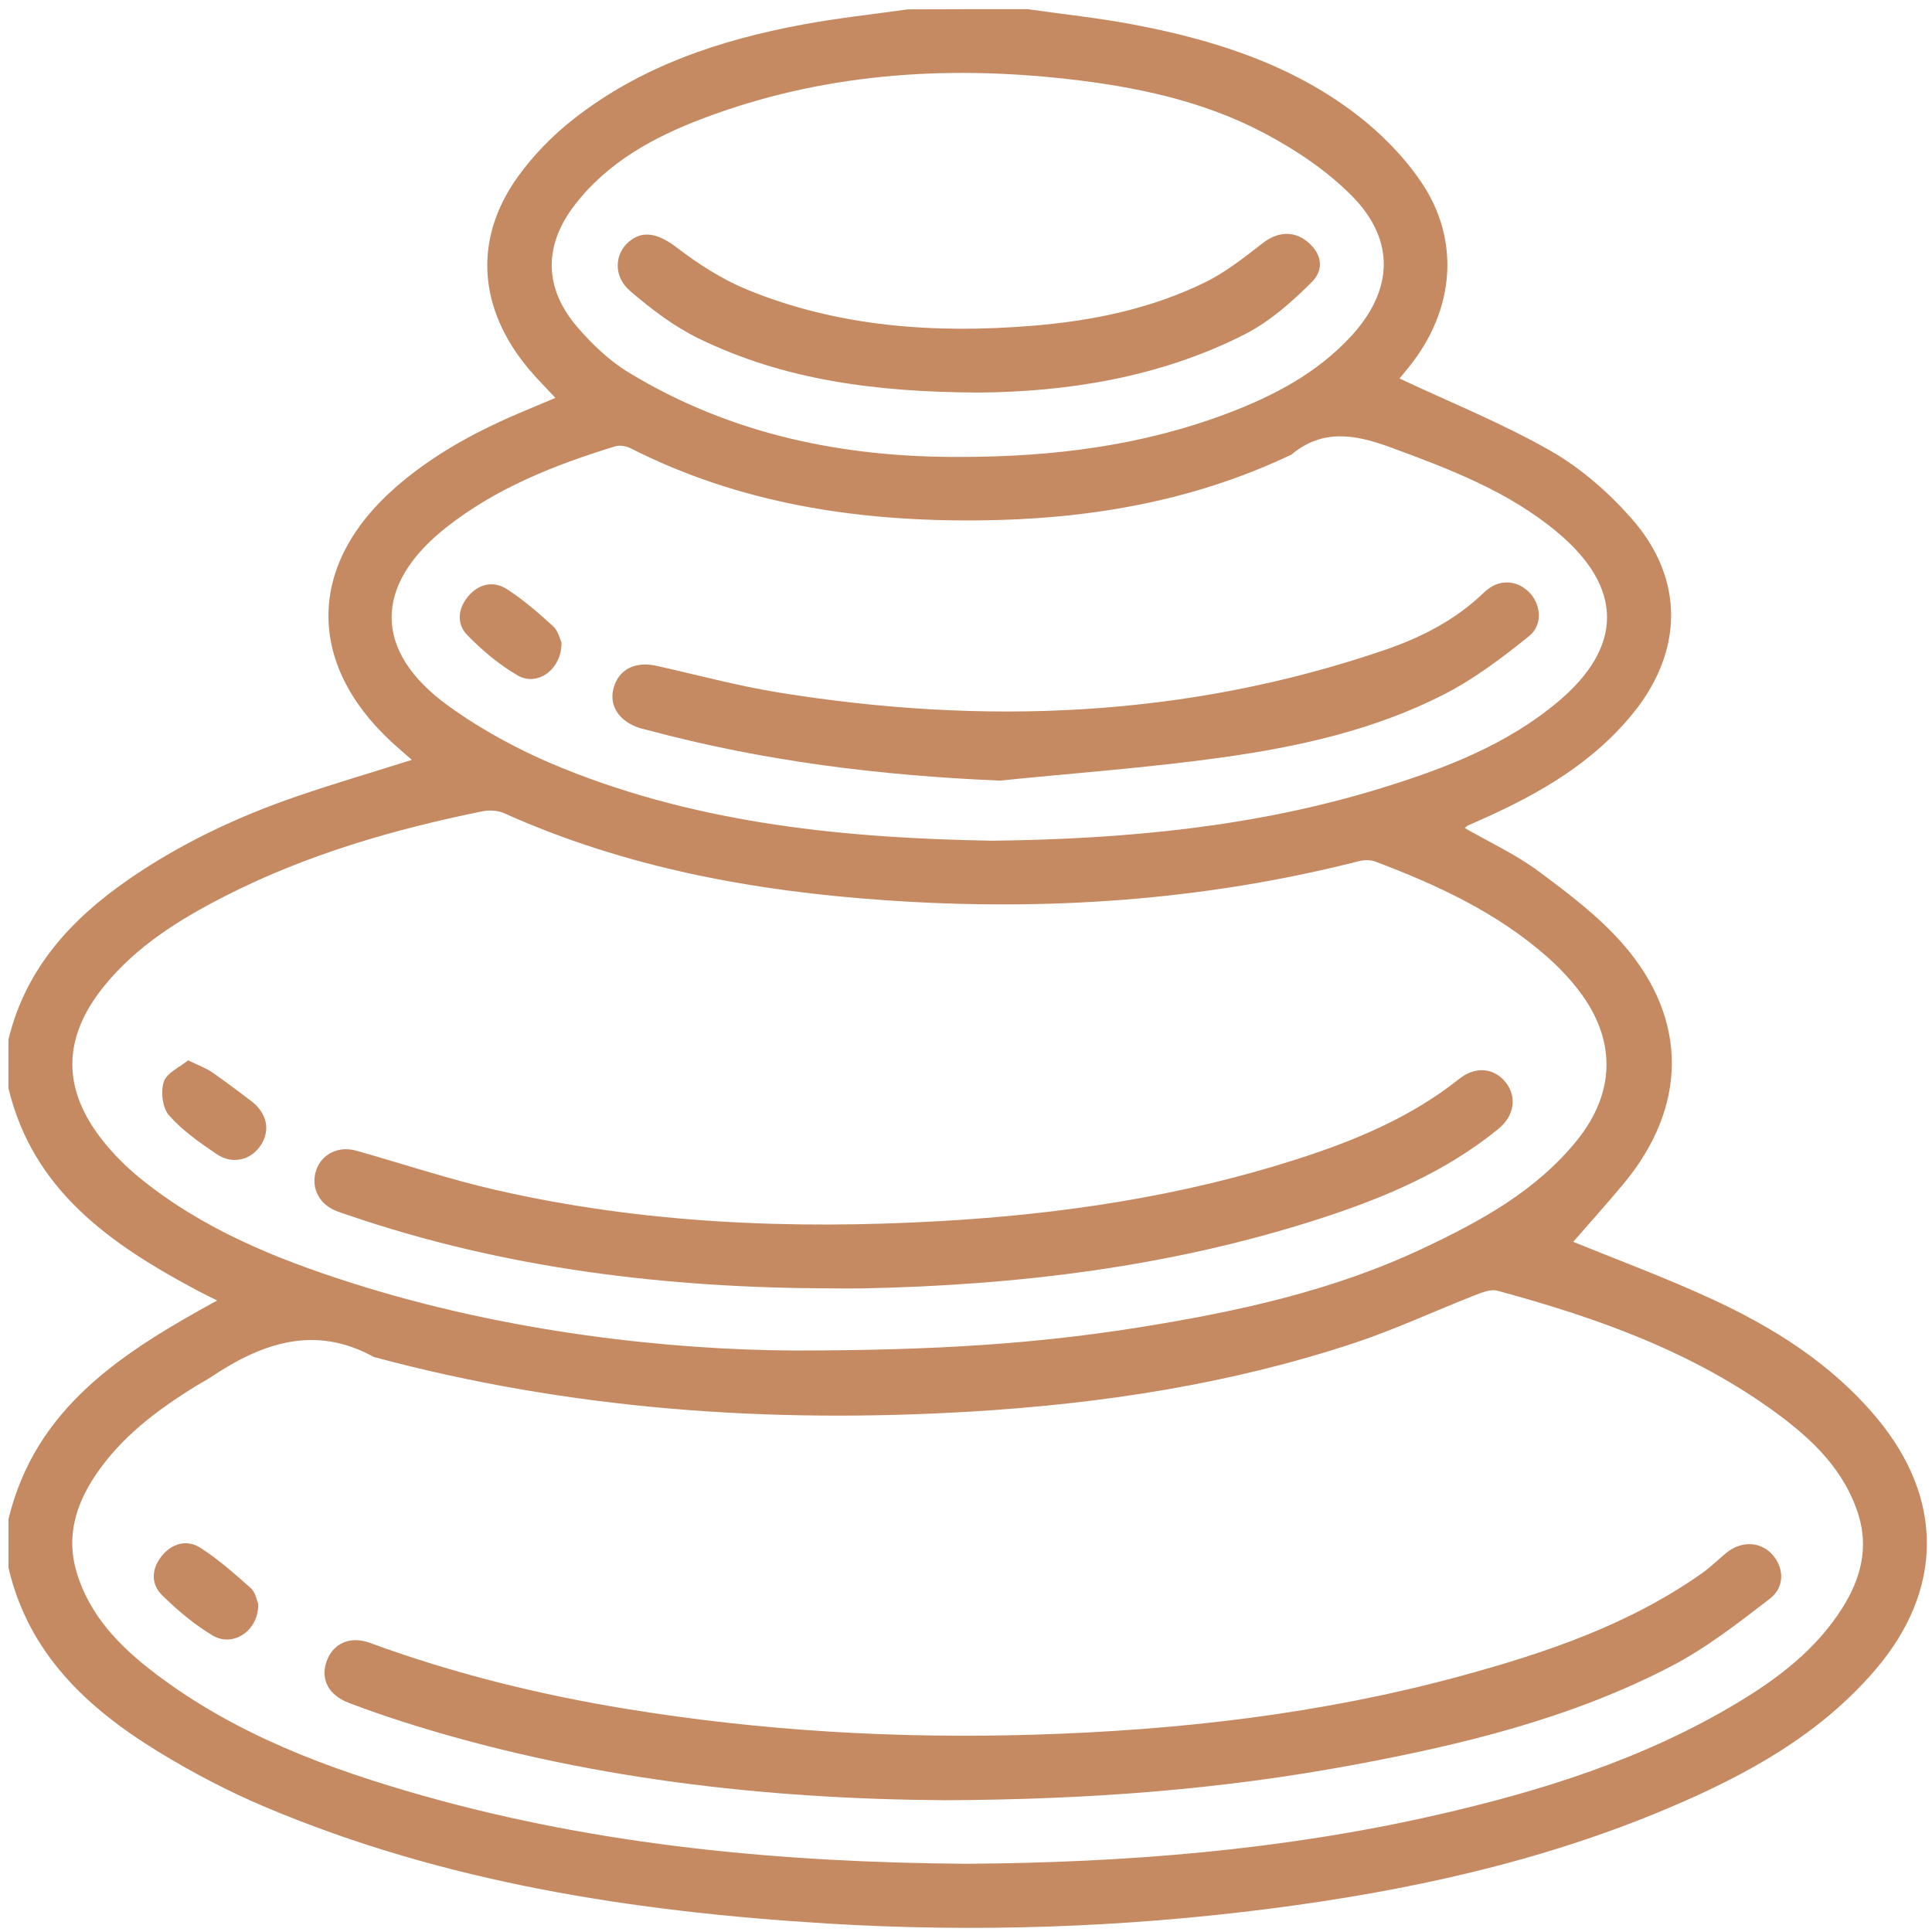 <?xml version="1.0" encoding="UTF-8"?> <svg xmlns="http://www.w3.org/2000/svg" xmlns:xlink="http://www.w3.org/1999/xlink" version="1.1" id="Слой_1" x="0px" y="0px" viewBox="0 0 386 386" style="enable-background:new 0 0 386 386;" xml:space="preserve"> <style type="text/css"> .st0{display:none;} .st1{display:inline;fill:#C58A62;} .st2{fill:#C58A62;} </style> <g class="st0"> <path class="st1" d="M384.95,148.58c-0.99,8.02-1.7,16.09-3.01,24.06c-5.22,31.74-15.93,61.18-36.86,86.22 c-3.1,3.71-6.55,7.14-9.82,10.69c3.53,5.96,7.32,11.69,10.42,17.77c3.96,7.75,7.58,15.7,10.92,23.74 c2.68,6.43,0.08,13.3-6.08,16.19c-25.32,11.89-51.75,19.55-79.96,19.46c-28.59-0.09-54.15-8.73-75.72-28 c-0.45-0.41-0.97-0.75-1.63-1.25c-3.13,2.53-6.13,5.11-9.3,7.47c-21.81,16.26-46.61,22.6-73.45,21.68 c-25.93-0.88-50.31-8.08-73.7-18.93c-7.04-3.27-9.6-9.8-6.84-17.09c5.01-13.22,11.47-25.69,19.2-37.52 c0.74-1.13,1.47-2.25,2.29-3.5c-13.15-12.56-23.1-27.09-30.64-43.28C9.91,202.96,4.2,178.33,2.39,152.74 c-0.37-5.22-0.6-10.46-0.66-15.69c-0.1-8.62,5.38-14.01,14.08-13.82c16.49,0.37,32.83,2.15,48.99,5.5c0.48,0.1,0.97,0.12,1.24,0.15 c2.24-9.42,4.22-18.78,6.73-28c1.67-6.11,3.92-12.08,6.23-17.99c3.01-7.7,9.95-10.58,17.68-7.55 c16.54,6.48,32.12,14.78,47.05,25.09c0.76-1.26,1.49-2.36,2.12-3.51c10.16-18.88,22.6-36.11,37.25-51.77 c6.12-6.54,14.04-6.53,20.19,0.09c14.33,15.42,26.59,32.33,36.6,50.87c0.76,1.41,1.57,2.79,2.22,3.94 c9.45-5.45,18.6-11.01,28.03-16.05c6.36-3.39,13.04-6.22,19.71-8.97c7.5-3.09,14.24-0.11,17.37,7.41 c5.76,13.87,9.78,28.22,11.95,43.09c0.12,0.85,0.37,1.69,0.66,2.98c5.78-0.91,11.48-2.11,17.24-2.65 c11.53-1.09,23.09-1.99,34.66-2.62c6.75-0.37,10.65,3.88,13.24,9.6C384.95,138.1,384.95,143.34,384.95,148.58z M14.62,135.68 c0,3.44-0.12,6.05,0.02,8.65c0.97,17.86,3.74,35.41,8.83,52.59c12.51,42.27,37.62,73.34,79.4,89.76 c20.7,8.13,42.2,12.59,64.27,14.52c6.42,0.56,12.87,0.7,19.5,1.04c0.09-1.51,0.21-2.47,0.2-3.43 c-0.41-22.08-3.92-43.65-10.87-64.62c-11.82-35.65-33.61-62.69-68.13-78.75c-21.82-10.15-44.86-15.61-68.68-18.03 C31.13,136.58,23.05,136.25,14.62,135.68z M372.2,136.5c-0.67-0.28-0.89-0.44-1.11-0.46c-0.62-0.05-1.24-0.07-1.87-0.05 c-26.46,0.75-52.32,4.81-77.21,14.09c-31.7,11.82-56.52,31.61-72.05,62.21c-11.03,21.75-16.75,44.95-19.13,69.07 c-0.67,6.76-0.85,13.56-1.27,20.67c1.8,0,2.9,0.02,3.99,0c24.32-0.58,48.14-4.21,71.21-12.06c23.02-7.83,43.62-19.62,59.82-38.13 c15.78-18.03,25.06-39.38,30.87-62.37C369.84,172.12,372,154.47,372.2,136.5z M193.32,247.42 c14.72-61.69,52.62-100.07,113.87-115.31c-1.98-15.83-5.79-30.66-11.76-44.94c-0.68,0.06-1.08,0.01-1.4,0.14 c-23.97,9.82-46.17,22.47-64.47,41.14c-4.18,4.26-7.8,9.06-11.66,13.63c-2.53,3-6.07,3.69-8.95,1.67c-3.04-2.12-3.63-5.8-1.31-9.22 c1.4-2.06,2.88-4.1,4.57-5.91c6.46-6.89,13.03-13.69,19.76-20.74c-10.01-19.81-22.84-38.19-38.46-54.63 c-11.31,9.96-34.59,43.69-38.57,55.83c1.05,0.9,2.18,1.85,3.3,2.83c15.31,13.45,27.64,29.05,34.76,48.38 c3.82,10.37,5.94,21.08,6.57,32.1c0.19,3.37-0.96,5.96-4.26,7.04c-3.06,0.99-5.82,0.15-7.38-2.76c-0.79-1.47-1.07-3.32-1.18-5.02 c-1.49-22.93-10.26-42.71-25.79-59.51c-19.26-20.84-43.05-34.88-69.09-45.46c-0.18-0.07-0.46,0.11-0.89,0.23 c-5.79,14.36-9.79,29.26-11.48,45.03C140.8,147.49,178.55,185.91,193.32,247.42z M40.92,315.03c1.62,0.85,2.14,1.15,2.69,1.4 c19.43,8.8,39.67,14.77,60.94,16.81c24.45,2.35,47.4-2.06,68.07-15.98c0.98-0.66,1.9-1.4,3.57-2.63 c-21.1-1.23-41.01-4.26-60.42-10.07c-19.58-5.87-37.97-14.21-55.19-27.22C53.95,290.05,47.53,302.36,40.92,315.03z M210.35,314.98 c19.59,13.54,40.37,19.67,63.14,18.88c23.22-0.8,45.23-6.75,66.43-15.99c1.66-0.72,3.28-1.55,5.81-2.75 c-6.76-12.65-13.28-24.87-19.98-37.4C291.03,303.03,252.16,312.07,210.35,314.98z"></path> <path class="st1" d="M352.85,187.63c-1.56,4.84-3.31,10.94-5.47,16.89c-11.97,32.96-34,56.36-66.57,69.68 c-2.68,1.1-5.26,1.66-7.78-0.22c-4.12-3.08-3.14-8.61,1.86-11.11c6.45-3.23,13.07-6.2,19.22-9.93 c20.97-12.72,34.08-31.67,42.06-54.48c1.6-4.58,2.8-9.29,4.3-13.91c1.11-3.42,3.85-5.08,7.18-4.56 C350.74,180.47,352.88,183.07,352.85,187.63z"></path> <path class="st1" d="M358.13,157.45c-0.2,1.4-0.37,3.52-0.82,5.57c-0.68,3.14-3.47,5.17-6.51,4.94c-3.23-0.24-5.84-2.82-5.85-6.13 c-0.01-2.22,0.26-4.47,0.7-6.65c0.74-3.63,3.5-5.56,7.01-5.19C356.08,150.35,358.21,152.98,358.13,157.45z"></path> </g> <g> <path class="st2" d="M205.3,1.83c7.01,1,14.07,1.74,21.01,3.05c16.05,3.03,31.51,7.89,44.66,17.96c4.87,3.73,9.41,8.32,12.86,13.36 c8.04,11.72,6.81,25.77-2.33,37.12c-0.77,0.95-1.55,1.89-1.89,2.3c10.14,4.77,20.55,8.95,30.21,14.47 c6.04,3.45,11.6,8.32,16.22,13.58c10.52,11.99,10.3,26.41,0.24,38.83c-7.99,9.86-18.62,16.02-29.99,21.09 c-1.02,0.46-2.05,0.91-3.06,1.38c-0.21,0.1-0.37,0.29-0.58,0.47c4.97,2.86,10.23,5.28,14.79,8.67c5.97,4.43,12.05,9.03,16.89,14.6 c13.06,15.01,12.78,32.55-0.01,47.87c-3.43,4.11-7.01,8.09-10,11.53c8.16,3.33,17.83,6.92,27.19,11.2 c12.67,5.79,24.39,13.12,33.46,23.99c13.42,16.09,13.35,34.34-0.25,50.27c-11.15,13.05-25.77,21.05-41.26,27.62 c-25.55,10.84-52.41,16.64-79.81,20.16c-29.4,3.77-58.91,4.76-88.49,2.95c-38.49-2.36-76.33-8.14-112.16-23.27 c-7.43-3.13-14.65-6.94-21.53-11.15C17.33,341.2,5.66,330.29,1.7,313.23c0-3.24,0-6.49,0-9.73c5.4-22.41,22.96-33.41,41.69-43.67 c-1.71-0.86-2.95-1.45-4.15-2.09c-17.11-9.16-32.61-19.82-37.55-40.31c0-3.24,0-6.49,0-9.73c3.4-14.15,12.48-24.04,24.05-32.03 c10.42-7.19,21.78-12.53,33.72-16.62c7.45-2.55,15.01-4.77,22.82-7.23c-1.49-1.32-2.81-2.43-4.08-3.6 c-17.01-15.75-16.75-35.4,0.67-50.71c7.28-6.41,15.65-11.02,24.51-14.82c2.46-1.05,4.93-2.09,7.58-3.2 c-1.94-2.09-3.71-3.84-5.3-5.74c-10.15-12.1-11.13-26-2.2-38.43c3.08-4.29,6.93-8.24,11.09-11.5 c13.43-10.56,29.22-15.83,45.79-18.91c6.95-1.3,14-2.04,21.01-3.04C189.33,1.83,197.32,1.83,205.3,1.83z M193.09,372.37 c31.61-0.21,62.99-2.69,93.89-9.74c20.84-4.76,41.12-11.1,59.63-22.12c8.41-5.01,16.18-10.83,21.51-19.3 c3.6-5.72,5.26-11.87,3.19-18.54c-2.72-8.76-8.97-14.86-16.07-20.11c-16.82-12.43-36.14-19.29-56.07-24.68 c-1.34-0.36-3.1,0.35-4.53,0.91c-7.99,3.13-15.8,6.78-23.93,9.49c-24.87,8.26-50.57,12.17-76.66,13.74 c-40.33,2.42-80.2-0.37-119.35-10.9c-11.82-6.52-22.37-2.79-32.55,4.01c-0.93,0.62-1.94,1.13-2.89,1.72 c-7.8,4.81-15.08,10.24-20.25,17.99c-3.89,5.83-5.79,12.19-3.74,19.16c2.59,8.79,8.69,14.99,15.74,20.35 c16.06,12.2,34.59,19.08,53.73,24.48C120.16,368.81,156.44,372.1,193.09,372.37z M158.4,269.82c29.18,0.02,49.31-1.45,69.29-4.64 c19.35-3.09,38.48-7.25,56.34-15.64c11.52-5.42,22.77-11.48,31-21.66c7.82-9.67,7.91-20.29,0.29-30.13 c-1.82-2.35-3.91-4.55-6.14-6.52c-10.06-8.9-22.04-14.42-34.44-19.11c-0.96-0.36-2.23-0.33-3.26-0.06 c-31.11,7.92-62.72,10.02-94.64,7.8c-26.25-1.82-51.89-6.51-76.11-17.38c-1.25-0.56-2.93-0.67-4.28-0.4 c-17.88,3.63-35.31,8.68-51.63,17.03c-9.04,4.62-17.6,9.95-24.09,17.99c-8.32,10.32-8.39,20.57-0.07,30.95 c2.09,2.61,4.51,5.03,7.09,7.15c12.56,10.3,27.32,16.29,42.58,21.15C101.88,266.38,134.39,269.69,158.4,269.82z M198.36,167.97 c26.35-0.33,52.34-2.71,77.58-10.5c12.66-3.91,25.03-8.61,35.34-17.27c13.12-11.01,13.02-22.84-0.08-33.81 c-9.83-8.23-21.57-12.67-33.43-17.03c-7.01-2.57-13.54-3.75-19.78,1.49c-0.09,0.08-0.23,0.09-0.34,0.15 c-19.65,9.28-40.56,12.77-62.05,12.97c-24.18,0.23-47.68-3.29-69.57-14.39c-0.89-0.45-2.19-0.69-3.11-0.41 c-12.08,3.71-23.77,8.31-33.81,16.24c-14.5,11.46-14.61,24.71,0.4,35.57c7.08,5.12,15.06,9.36,23.18,12.62 C140.16,164.66,169.13,167.48,198.36,167.97z M192.09,91.29c18.22-0.01,36.07-2.23,53.19-8.72c9.16-3.47,17.74-7.96,24.53-15.26 c8.56-9.2,9.09-19.28,0.26-28.2c-4.98-5.03-11.18-9.17-17.47-12.5c-12.24-6.48-25.68-9.29-39.39-10.83 c-24.88-2.78-49.29-1.03-72.86,7.92c-9.75,3.7-18.84,8.65-25.42,17.11c-6.34,8.16-6.33,16.68,0.41,24.53 c2.97,3.45,6.43,6.76,10.3,9.1C146.03,86.82,168.49,91.43,192.09,91.29z"></path> <path class="st2" d="M188.69,359.67c-35.18-0.23-72.33-4.19-108.41-15.74c-3.55-1.14-7.08-2.37-10.57-3.7 c-4.03-1.53-5.67-4.62-4.51-8.15c1.21-3.67,4.64-5.34,8.75-3.83c16.66,6.11,33.8,10.34,51.28,13.19 c26.9,4.39,53.99,5.96,81.23,5.14c28.86-0.87,57.41-4.11,85.33-11.71c16.99-4.62,33.61-10.24,48.2-20.51 c1.72-1.21,3.24-2.72,4.87-4.07c2.91-2.42,6.72-2.36,9.09,0.14c2.48,2.6,2.76,6.59-0.32,8.96c-6.28,4.83-12.64,9.81-19.62,13.45 c-20.06,10.47-41.88,15.75-63.97,19.84C244,357.51,217.68,359.56,188.69,359.67z"></path> <path class="st2" d="M51.59,320.4c0.16,5.36-4.99,8.82-9.12,6.35c-3.68-2.2-7.06-5.05-10.12-8.08c-2.26-2.23-2.08-5.27-0.02-7.81 c2.06-2.54,5.03-3.32,7.67-1.64c3.63,2.31,6.9,5.23,10.13,8.1C51.05,318.15,51.29,319.72,51.59,320.4z"></path> <path class="st2" d="M166.29,257.41c-32.97-0.06-65.38-3.9-96.74-14.64c-0.94-0.32-1.9-0.61-2.81-1.02 c-3.26-1.51-4.68-4.83-3.52-8.09c1.12-3.12,4.44-4.75,7.92-3.77c9.34,2.63,18.57,5.72,28.02,7.88c29.27,6.68,59,7.9,88.86,6.19 c24.08-1.38,47.83-4.91,70.88-12.29c11.68-3.74,22.92-8.38,32.64-16.12c3.28-2.61,6.99-2.19,9.29,0.7 c2.25,2.83,1.77,6.64-1.41,9.25c-10.6,8.67-22.99,13.87-35.85,18.02c-29.67,9.58-60.26,13.28-91.31,13.89 C170.28,257.45,168.28,257.41,166.29,257.41z"></path> <path class="st2" d="M37.59,211.85c2.11,1.03,3.53,1.52,4.72,2.34c2.67,1.83,5.24,3.8,7.83,5.75c3.18,2.39,3.94,5.83,1.98,8.84 c-1.94,3-5.67,3.96-8.84,1.8c-3.39-2.3-6.85-4.71-9.52-7.75c-1.31-1.49-1.69-4.76-1.02-6.73 C33.34,214.32,35.93,213.21,37.59,211.85z"></path> <path class="st2" d="M199.77,155.96c-23.87-1-47.31-3.89-70.3-10.08c-0.6-0.16-1.22-0.27-1.81-0.47c-4.01-1.34-6.01-4.47-5.08-7.91 c1-3.73,4.28-5.43,8.55-4.48c8.14,1.81,16.22,4.01,24.44,5.34c40.99,6.62,81.47,5.05,121.05-8.49c7.32-2.5,14.21-6.01,19.9-11.52 c2.71-2.62,6.21-2.58,8.76-0.25c2.56,2.33,3.12,6.65,0.23,8.98c-5.29,4.26-10.81,8.46-16.81,11.55 c-13.99,7.21-29.28,10.58-44.72,12.73C229.32,153.4,214.51,154.46,199.77,155.96z"></path> <path class="st2" d="M112.18,128.35c0.11,5.35-4.79,8.9-8.75,6.6c-3.69-2.14-7.08-5-10.07-8.06c-2.19-2.24-1.89-5.34,0.22-7.8 c2.12-2.48,5.05-3.09,7.7-1.38c3.31,2.13,6.32,4.76,9.24,7.42C111.52,126.04,111.85,127.68,112.18,128.35z"></path> <path class="st2" d="M195.53,78.43c-20.82-0.09-39.02-2.56-55.93-10.8c-4.95-2.41-9.5-5.88-13.7-9.49 c-3.41-2.92-3.13-7.38-0.26-9.84c2.86-2.47,6.04-1.54,9.6,1.18c4.29,3.27,8.99,6.31,13.96,8.36c18.38,7.54,37.69,8.84,57.26,7.23 c11.85-0.98,23.45-3.37,34.2-8.61c4.17-2.03,7.92-5.01,11.62-7.88c2.83-2.2,6.03-2.59,8.84-0.36c2.78,2.21,3.67,5.43,0.96,8.14 c-3.98,3.98-8.41,7.89-13.36,10.42C231.37,75.61,212.58,78.3,195.53,78.43z"></path> </g> <g class="st0"> <path class="st1" d="M385.01,133.68c0,3.49,0,6.99,0,10.48c-0.23,0.83-0.54,1.64-0.68,2.49c-3.41,20.43-18.18,35.92-38.61,39.54 c-6.68,1.18-13.66,0.64-20.49,1.04c-1.15,0.07-2.9,0.64-3.28,1.48c-1.6,3.46-2.78,7.11-4.34,11.29c6.83,0,13.14-0.02,19.45,0.01 c5.8,0.03,10.14,2.55,12.36,7.98c2.23,5.45,0.77,10.27-3.3,14.35c-19.3,19.32-38.63,38.62-57.91,57.96 c-2.47,2.48-5.2,3.51-8.41,1.87c-3.13-1.59-3.64-4.48-3.22-7.69c0.9-6.79,1.79-13.59,2.64-20.39c0.9-7.26,1.75-14.52,2.68-22.23 c-7.28,0-14.11,0.05-20.94-0.01c-10.37-0.09-16.07-8.29-12.57-18.12c2.71-7.62,5.53-15.21,8.29-22.82c0.4-1.1,0.69-2.25,1.08-3.49 c-4.88,0-9.32,0-13.87,0c-2.47,11.73-3.54,23.32-3,35.1c0.4,8.59,0.56,17.21,0.36,25.8c-0.26,11-3.16,21.38-8.43,31.09 c-5.25,9.68-12.74,17.5-20.58,25.02c-2.21,2.12-3.14,4.35-3.11,7.51c0.17,17.96,0.13,35.92,0.05,53.88 c-0.04,8.85-4.85,15.47-13.13,18.51c-0.66,0.24-1.28,0.61-1.92,0.92c-38.68,0-77.35,0-116.03,0c-12.5-5.19-15.64-9.92-15.64-23.57 c0-15.6-0.25-31.2,0.13-46.79c0.14-5.48-1.41-9.35-5.44-12.99c-8.19-7.39-15.14-15.86-19.97-25.92 c-6.29-13.09-7.53-27.03-6.81-41.25c0.18-3.53-0.56-5.85-3.6-8.13c-9.06-6.8-15.51-15.75-19.87-26.22 c-5.94-14.27-5.7-29.23-4.65-44.2c0.29-4.13,1.55-8.35,3.15-12.21c2.32-5.58,7.6-7.94,13.51-6.86c1.2,0.22,2.4,0.51,3.72,0.79 c0.06-0.88,0.14-1.62,0.16-2.36c0.24-13.47,0.22-26.95,0.74-40.41c1.22-31.24,14.26-56.41,41.28-72.48 C110.58-4.57,157.33-5.27,204,20.89c6.29,3.53,12.01,7.95,19.78,6.87c0.12-0.02,0.25,0.03,0.37,0.06 c5.59,1.48,11.18,2.97,16.86,4.47c18.87-29.6,55.11-37.57,83.45-23.35c26.14,13.11,45.28,47.92,28.77,85.03 c0.86,0.43,1.72,0.89,2.61,1.28c13.84,6.11,22.87,16.49,27.25,30.92C383.84,128.64,384.38,131.18,385.01,133.68z M198.46,32.23 c-0.53-0.38-0.81-0.64-1.14-0.82C159.78,11.03,121.38,9,82.44,26.88c-21.12,9.7-36.2,25.28-42.96,48.08 c-3.16,10.66-3.27,21.64-3.66,32.61c-0.82,23.1-0.63,46.17,3.35,69.01c2.91,16.74,5.59,33.44,4.38,50.53 c-0.35,4.97-0.46,9.97-0.57,14.95c-0.44,18.62,6.13,34.33,19.53,47.25c10.73,10.35,19.98,21.89,27.9,34.55 c3.1,4.96,6.57,9.72,10.22,14.28c4.89,6.09,11.42,9.02,19.3,8.98c10.73-0.06,21.45-0.02,32.18-0.01c7.26,0.01,13.51-2.5,18.19-8.07 c3.52-4.19,6.86-8.59,9.76-13.22c8.59-13.71,18.65-26.15,30.13-37.55c4.03-4,7.49-8.71,10.54-13.52 c5.99-9.42,8.01-20.02,7.97-31.08c-0.05-13.58-0.28-27.17-0.04-40.75c0.09-5.16,1.25-10.29,1.97-15.75c-1.73,0-3.21,0.01-4.69,0 c-12.85-0.06-25.71,0.24-38.53-0.25c-21.02-0.81-38.45-15.51-43.73-36.24c-5.07-19.92,3.59-41.36,21.32-52.05 c4.31-2.6,9.13-4.35,13.73-6.49C168.16,69,176.89,44.35,198.46,32.23z M327.11,174.64c6.08-0.35,11.64-0.04,16.94-1.08 c16.59-3.25,28.12-17.4,28.23-33.94c0.12-16.79-11.2-30.86-27.89-34.68c-8.3-1.9-9.64-5.28-5.17-12.72 c6.62-11.02,8.98-22.93,6.62-35.57c-4.01-21.47-21.25-38.24-42.06-41.24c-22.84-3.29-43.61,7.41-53.98,27.81 c-3.22,6.32-6.38,7.13-12.12,3.13c-6.92-4.82-14.54-7.06-22.97-5.76c-25.2,3.88-36.06,31.86-20.36,52.03 c1.36,1.75,2.31,4.59,2.01,6.71c-0.61,4.32-4.39,4.71-8.05,4.96c-19.32,1.32-33.44,16.73-33.1,36.03 c0.33,18.5,15.39,33.67,34.44,33.94c23.44,0.33,46.89,0.07,70.33,0.16c2.14,0.01,3.08-0.78,3.72-2.71c1.54-4.6,3.21-9.16,4.94-13.7 c2.35-6.15,6.52-9.13,13.1-9.18c11.97-0.08,23.94-0.14,35.91,0.01c9.91,0.13,15.65,8.48,12.43,17.79 C329.25,169.06,328.29,171.47,327.11,174.64z M336.46,212.79c-5.84,0-11.68,0.06-17.51-0.01c-10.9-0.14-16.61-8.38-12.85-18.54 c3.5-9.46,7.09-18.89,10.62-28.34c0.47-1.25,0.82-2.53,1.33-4.13c-1.47-0.08-2.56-0.19-3.64-0.19c-9.98-0.01-19.96,0.09-29.94-0.07 c-2.67-0.04-3.92,0.76-4.83,3.32c-6.09,17.13-12.36,34.21-18.55,51.3c-0.31,0.86-0.45,1.79-0.74,2.96c7.32,0,14.3-0.1,21.28,0.03 c8.13,0.14,13.43,5.99,12.96,14.11c-0.1,1.74-0.36,3.47-0.57,5.2c-0.79,6.5-1.6,13.01-2.38,19.35 C306.5,242.87,321.33,227.98,336.46,212.79z M196.39,325.86c-0.24-0.07-0.47-0.14-0.71-0.21c-0.57,0.8-1.13,1.61-1.7,2.41 c-4.58,6.37-8.82,13.02-13.82,19.04c-7.16,8.62-16.72,12.73-27.96,12.76c-10.72,0.03-21.44-0.02-32.16,0.02 c-12.29,0.05-22.32-4.8-29.89-14.34c-4.48-5.65-8.37-11.77-12.53-17.67c-0.59-0.83-1.24-1.61-2.39-3.09c0,13.53-0.01,26.11,0,38.68 c0.01,7.09,1.99,9.04,9.17,9.04c34.28,0,68.57,0,102.85,0c1.12,0,2.26,0.1,3.36-0.08c3.33-0.54,5.68-2.44,5.72-5.88 C196.47,352.97,196.39,339.42,196.39,325.86z M16.88,149.7c-7.88,16,1.27,56.56,13.84,62.84c0-2.18,0.25-4.45-0.04-6.65 c-2.19-16.28-4.4-32.57-6.79-48.82C23.31,153.17,20.32,151.15,16.88,149.7z"></path> <path class="st1" d="M320.57,283.57c1.18-3.76,1.64-7.96,3.67-11.18c5.41-8.61,11.31-16.93,17.4-25.09 c2.66-3.57,7.13-3.42,10.07-0.11c7.14,8.02,13.73,16.48,18.14,26.37c4.28,9.61,2.36,19.83-4.85,27.24 c-7.26,7.46-18.07,9.73-27.89,5.85C327.78,302.98,321.4,293.78,320.57,283.57z M347.57,261.18c-0.57-0.02-1.14-0.04-1.71-0.07 c-3.65,6.05-7.61,11.93-10.86,18.19c-2.49,4.81-0.49,10.46,4.01,13.9c4.45,3.4,10.76,3.41,15.32,0.02 c4.46-3.31,6.52-9.1,4.05-13.86C355.14,273.11,351.21,267.22,347.57,261.18z"></path> <path class="st1" d="M269.87,372.48c-18.24-0.23-30.59-19.08-23.08-34.96c4.69-9.91,11.17-18.54,18.42-26.63 c2.84-3.17,6.98-3.06,9.86,0.2c7.1,8.05,13.77,16.45,18.09,26.4C300.43,354.27,288.2,372.58,269.87,372.48z M270.85,324.9 c-0.54,0-1.08-0.01-1.62-0.01c-3.74,6.26-7.79,12.36-11.1,18.84c-2.3,4.51,0,10.3,4.36,13.48c4.66,3.4,10.69,3.32,15.31-0.21 c4.23-3.22,6.35-8.77,4.07-13.24C278.58,337.29,274.56,331.17,270.85,324.9z"></path> <path class="st1" d="M186.85,263.88c-18.68-0.34-30.47-19.43-23.1-34.96c4.71-9.9,11.17-18.54,18.41-26.63 c2.82-3.16,6.99-3.05,9.86,0.2c7.11,8.04,13.47,16.59,18.17,26.35C217.57,244.15,206.07,263.7,186.85,263.88z M187.83,216.37 c-0.58,0.02-1.16,0.05-1.74,0.07c-3.63,6.05-7.57,11.95-10.79,18.21c-2.47,4.82-0.41,10.56,4.07,13.87 c4.66,3.44,10.65,3.42,15.3-0.06c4.5-3.37,6.48-9.03,3.96-13.89C195.39,228.32,191.46,222.43,187.83,216.37z"></path> <path class="st1" d="M314.62,101.03c0.15,6.42-2.09,9.36-6.14,9.44c-3.87,0.07-6.28-2.67-6.56-7.46 c-0.75-12.88-9.96-22.68-22.76-24.22c-0.99-0.12-1.99-0.18-2.97-0.31c-3.9-0.51-6.32-3.17-6.1-6.68c0.23-3.66,3.12-6.16,7.21-5.98 c12,0.52,21.86,5.4,29.34,14.86C311.66,87.02,314.21,94.33,314.62,101.03z"></path> <path class="st1" d="M212.68,128.2c0.49-12.94,11.49-23.72,24.45-23.96c4.27-0.08,7,2.12,7.23,5.82c0.23,3.73-2.05,6.22-6.3,6.87 c-8.36,1.27-11.59,4.46-12.68,12.52c-0.6,4.44-3.22,6.85-7.07,6.51C214.53,135.63,212.51,132.83,212.68,128.2z"></path> </g> <g class="st0"> <path class="st1" d="M93.01,385.11c-5.38-2.44-11.36-4.07-16.03-7.49c-10.98-8.01-14.89-22.68-10.49-35.56 c4.43-12.98,16.34-21.79,29.93-22.09c2.98-0.07,5.96-0.01,9.02-0.01c-1.2-4-3.16-7.74-3.29-11.54c-0.27-7.67,0.37-15.37,0.82-23.05 c0.22-3.73,0.84-7.43,1.3-11.14c0.49-3.96,2.97-6.25,6.32-5.87c3.21,0.36,5.22,2.92,4.84,6.77c-0.77,7.69-1.7,15.36-2.66,23.03 c-1.6,12.69,5.85,24.48,17.49,27.33c2.03,0.5,4.19,0.59,6.3,0.6c16.96,0.05,33.93,0.05,50.89,0.02 c8.33-0.01,13.94-5.01,13.97-12.31c0.03-7.24-5.72-12.45-13.89-12.48c-9.36-0.04-18.71,0.02-28.07-0.02 c-9.79-0.04-16.48-6.98-15.72-16.83c1.16-15.04,2.63-30.06,4.03-45.08c0.35-3.77,2.79-6.13,5.9-6c3.37,0.14,5.58,2.74,5.24,6.78 c-1.05,12.55-2.27,25.08-3.41,37.62c-0.24,2.61-0.55,5.22-0.58,7.83c-0.03,2.77,1.35,4.47,4.33,4.47c22.7,0,45.41,0.03,68.11-0.03 c3.34-0.01,4.59-1.68,4.29-5.56c-0.59-7.58-1.33-15.15-2.01-22.73c-0.64-7.08-1.38-14.15-1.91-21.23 c-0.33-4.34,1.76-7.02,5.22-7.16c3.24-0.13,5.57,2.31,5.94,6.37c1.34,14.53,2.74,29.05,3.92,43.58 c0.91,11.27-5.45,17.95-16.77,17.96c-5.44,0.01-10.88,0-16.91,0c4.54,8.38,4.54,16.4,0.06,24.81c5.43,0,10.26,0,15.1,0 c8.48,0,16.98-0.31,25.44,0.07c15.23,0.69,25.79-13.03,24.18-27.32c-2.29-20.44-4.56-40.89-7.26-61.27 c-2.03-15.35-10.22-26.5-24.57-32.8c-4.9-2.15-9.82-4.28-14.82-6.2c-11.1-4.28-16.48-12.35-16.41-24.16c0-0.85-0.09-1.7-0.18-3.07 c-11.53,3.67-22.9,3.88-34.72-0.13c-0.08,1.64-0.16,2.93-0.2,4.22c-0.3,10.79-5.14,18.5-15.3,22.64 c-4.27,1.74-8.45,3.69-12.76,5.32c-17.95,6.8-26.83,20.17-28.46,38.89c-0.21,2.36-0.39,4.74-0.86,7.05 c-0.63,3.11-2.77,4.83-5.89,4.57c-3.11-0.26-5.25-2.31-5.1-5.45c0.88-18.57,5.6-35.6,21.38-47.33c4.54-3.37,9.9-5.68,15.03-8.18 c4.25-2.07,8.71-3.68,13.07-5.54c4.54-1.93,7.14-5.4,7.48-10.31c0.24-3.48,0.34-7-0.02-10.45c-0.13-1.3-1.55-2.65-2.68-3.64 c-15.15-13.12-21.49-29.66-17.4-49.23c4.05-19.39,16.24-32.26,35.29-37.97c22.55-6.76,46.78,3.62,57.97,24.4 c11.12,20.65,6.68,46.55-11.34,61.48c-6.03,4.99-3.89,10.68-3.71,16.27c0.16,4.93,3.54,7.97,8.08,9.79 c5.54,2.23,11.06,4.54,16.51,7c18,8.11,28.14,22.29,30.77,41.58c2.79,20.5,4.92,41.09,7.29,61.65c0.87,7.51-0.89,14.58-4.42,21.95 c2.7,0,4.98-0.01,7.26,0c18.46,0.07,32.06,12.19,33.85,30.15c1.61,16.08-9.77,30.69-26.83,34.46c-0.47,0.1-0.91,0.37-1.36,0.57 c-8.48,0-16.97,0-25.45,0c-2.31-2.06-4.27-4.34-2.91-7.69c1.37-3.39,4.36-3.6,7.5-3.56c5.86,0.08,11.73,0.18,17.58-0.04 c11.28-0.42,20.38-10.06,20.37-21.33c0-11.47-9.27-21.03-20.76-21.29c-5.48-0.12-10.97-0.15-16.45,0.03 c-1.75,0.06-3.64,0.63-5.18,1.48c-5.11,2.84-10.47,4.6-16.35,4.6c-39.15,0-78.3-0.01-117.44,0c-5.89,0-11.25-1.8-16.32-4.69 c-1.14-0.65-2.46-1.36-3.72-1.39c-6.36-0.12-12.73-0.29-19.07,0.05c-11.98,0.64-21.18,12.5-19.17,24.33 c1.91,11.25,10.48,18.27,22.44,18.27c47.75,0.02,95.5-0.01,143.25,0.08c2.09,0,4.59,0.52,6.19,1.74c2.96,2.25,2.14,5.81-1.66,9.42 C195.31,385.11,144.16,385.11,93.01,385.11z M193.25,162.96c21.56,0.04,39-17.32,39.03-38.88c0.03-21.5-17.43-39.05-38.89-39.08 c-21.46-0.04-39.02,17.49-39.03,38.95C154.34,145.54,171.68,162.92,193.25,162.96z"></path> <path class="st1" d="M198.93,30.56c0,7.1,0.05,14.21-0.02,21.31c-0.04,4.11-2.2,6.64-5.46,6.72c-3.39,0.09-5.69-2.53-5.71-6.85 c-0.05-14.33-0.05-28.66,0-42.99c0.02-4.4,2.18-6.92,5.65-6.87c3.44,0.04,5.43,2.56,5.55,7c0.02,0.87,0.01,1.74,0.01,2.62 C198.93,17.85,198.93,24.21,198.93,30.56z"></path> <path class="st1" d="M129.41,96.54c-2.25-0.96-3.68-1.42-4.95-2.15c-12.31-7.08-24.61-14.19-36.89-21.32 c-3.73-2.17-4.89-5.34-3.15-8.31c1.66-2.85,4.95-3.52,8.47-1.51c12.65,7.24,25.27,14.54,37.89,21.83c2.64,1.53,4.35,3.88,3.07,6.8 C133.01,93.76,130.87,95.06,129.41,96.54z"></path> <path class="st1" d="M303,68.65c-0.67,0.85-1.59,2.96-3.19,3.91c-12.75,7.56-25.61,14.94-38.49,22.28 c-3.34,1.9-6.44,1.09-8.11-1.76c-1.68-2.86-0.8-5.96,2.54-7.9c12.81-7.46,25.63-14.9,38.53-22.21 C298.42,60.62,302.88,63.07,303,68.65z"></path> <path class="st1" d="M134.21,166.17c-0.63,0.79-1.56,2.87-3.17,3.82c-12.86,7.62-25.81,15.08-38.8,22.48 c-3.02,1.72-6.25,0.78-7.82-1.88c-1.58-2.68-0.82-5.96,2.18-7.71c13.01-7.6,26.04-15.18,39.17-22.58 C129.73,158.07,134.08,160.65,134.21,166.17z"></path> <path class="st1" d="M302.97,186.55c0.03,4.94-3.62,7.67-7.2,6.5c-1.05-0.35-2.04-0.93-3.01-1.48 c-11.98-6.9-23.95-13.82-35.92-20.73c-0.43-0.25-0.87-0.48-1.29-0.76c-3.04-2-3.95-4.89-2.42-7.67c1.59-2.89,4.76-3.81,8.06-1.95 c9.33,5.25,18.59,10.65,27.87,16c3.56,2.05,7.23,3.95,10.62,6.26C301.26,183.8,302.28,185.72,302.97,186.55z"></path> <path class="st1" d="M162.05,63.79c-1.33,1.41-2.51,3.44-4.27,4.32c-2.46,1.24-4.97,0.24-6.47-2.16c-2.37-3.8-4.55-7.72-6.8-11.6 c-2.5-4.31-5.01-8.61-7.46-12.94c-2.16-3.82-1.58-7.02,1.49-8.74c2.95-1.65,6-0.61,8.08,2.95c4.59,7.84,9.13,15.72,13.63,23.61 C160.92,60.39,161.26,61.74,162.05,63.79z"></path> <path class="st1" d="M251.03,38.04c-0.4,0.93-0.82,2.24-1.49,3.4c-4.38,7.68-8.79,15.34-13.24,22.97 c-2.36,4.06-5.44,5.19-8.55,3.29c-2.91-1.78-3.37-5-1.17-8.83c4.52-7.88,9.08-15.75,13.64-23.61c1.45-2.51,3.54-3.89,6.51-3.11 C249.46,32.88,250.77,34.86,251.03,38.04z"></path> <path class="st1" d="M107.13,122.15c3.74-0.01,7.49-0.1,11.23,0.02c3.52,0.12,5.86,2.43,5.86,5.5c0,2.91-2.19,5.47-5.47,5.55 c-7.73,0.19-15.47,0.19-23.19-0.02c-3.24-0.09-5.4-2.78-5.3-5.69c0.1-2.95,2.33-5.19,5.65-5.32 C99.65,122.05,103.39,122.15,107.13,122.15z"></path> <path class="st1" d="M279.54,122.14c3.62,0,7.24-0.09,10.85,0.02c3.58,0.11,5.9,2.31,5.98,5.39c0.07,3.04-2.23,5.62-5.72,5.7 c-7.48,0.17-14.97,0.17-22.45,0.01c-3.51-0.08-5.82-2.6-5.79-5.63c0.03-3.07,2.37-5.34,5.91-5.45 C272.06,122.05,275.8,122.14,279.54,122.14z"></path> </g> <g class="st0"> <path class="st1" d="M1.67,229.43c0-1.75,0-3.49,0-5.24c2.88-4.77,5.68-9.58,8.65-14.29c8.29-13.17,17.15-26,24.8-39.53 c5.42-9.57,6.91-8-2.89-16.85c-7.3-6.58-9.6-14.63-5.67-23.28c5.86-12.88,9.33-26.47,13.45-39.92 c11.49-37.54,34.71-64.38,73.6-74.68c19.08-5.05,38.77-7.87,58.22-11.45c6.33-1.17,12.81-1.57,19.22-2.32c6.99,0,13.97,0,20.96,0 c0.96,0.22,1.9,0.55,2.87,0.64c19.84,1.77,38.49,7.5,56.13,16.7c1.7,0.89,4.06,1.28,5.94,0.95c24.25-4.27,48.48-8.68,72.71-13.13 c8.78-1.61,17.52-3.43,26.27-5.16c1.5,0,2.99,0,4.49,0c3.84,2.21,5.25,5.36,3.98,9.72c-0.52,1.78-0.66,3.67-0.99,5.51 c-8.33,45.83-16.67,91.66-25,137.49c-1.57,8.63-3.14,17.26-4.71,25.89c16.52,3.12,23.29,10.49,24.8,26.49c0.1,1.03,0.6,2.13,1.21,3 c6.13,8.77,7.12,18.04,2.08,27.48c-4.97,9.32-13.21,13.55-23.68,13.58c-9.6,0.03-19.21-0.13-28.81,0.05 c-9.21,0.17-18.24,0-25.81-7.21c-1.45,3.78-2.77,6.99-3.91,10.26c-6.68,19.23-6.93,38.84-3.43,58.68c3.53,20,8.4,39.49,20.47,56.39 c1.07,1.5,1.74,3.3,2.45,5.03c2.63,6.34,0.06,10.36-6.73,10.38c-52.38,0.19-104.75,0.35-157.13,0.51 c-5.08,0.01-6.52-1.52-8.34-6.26c-3.44-8.92-6.8-17.93-11.2-26.38c-2.64-5.06-7.11-9.19-10.9-13.62c-1.77-2.06-3.87-2.13-6.66-1.27 c-16.52,5.12-33.07,10.15-49.75,14.73c-11.33,3.11-22.84-2.81-27.4-13.48c-3.2-7.49-4.33-15.26-2.71-23.39 c2.09-10.51,2.01-10.53-7.16-16.3c-5.4-3.4-7.13-7.39-4.93-13.32c1.1-2.97,0.28-4.3-1.98-6.04c-6.7-5.16-7.3-8.53-3.42-16.03 c0.51-1,1.09-1.96,1.63-2.94c5.32-9.65,4.86-11.37-4.9-16.37C10.71,240.98,4.57,236.93,1.67,229.43z M251.87,24.79 c-1.36-0.69-1.95-1.05-2.59-1.3c-13.81-5.46-28.18-8.57-42.99-8.75c-25.2-0.32-49.88,4-74.43,9.24 c-15.59,3.33-30.7,8.01-43.83,17.34C69.37,54.59,58.32,73.27,51.91,94.84c-3.47,11.68-5.91,23.64-11.28,34.75 c-4.85,10.02-4.54,10.17,3.92,17.55c7.31,6.38,9.06,14.91,4.89,23.54c-8.43,17.47-18.62,33.83-30.6,49.09 c-1.67,2.13-3.07,4.48-5.09,7.45c4.74,2.81,9.05,5.45,13.45,7.94c11.07,6.28,14.18,16.08,8.63,27.56c-1.13,2.33-2.39,4.59-3.6,6.91 c3.17,2.73,6.63,4.94,9.05,7.99c3.27,4.12-1.01,7.53-2.45,11.02c13.11,8.5,14.96,13.51,12.33,28.67 c-0.78,4.48-0.27,9.45,0.82,13.91c1.81,7.45,7.39,10.19,14.89,8.41c30.37-7.21,59.49-18.3,88.83-28.67 c5.32-1.88,10.3-4.99,15.07-8.1c4.49-2.93,7.55-7.13,8.06-12.86c0.43-4.85,3.08-7.2,7.1-6.74c3.69,0.42,5.77,3.44,5.51,7.96 c-0.54,9.48-5.67,16.29-12.85,21.81c-7.91,6.08-17.03,9.76-26.39,12.93c-5.27,1.79-10.52,3.61-15.61,5.36 c4.44,6.64,9.17,12.78,12.86,19.5c3.73,6.81,6.42,14.19,9.46,21.07c47.79,0,95.63,0,143.98,0c-2.08-3.83-3.98-7-5.58-10.32 c-8.75-18.2-12.77-37.66-15.19-57.54c-3.02-24.84,1.02-48.41,12.56-70.66c0.6-1.17,1.29-2.59,1.14-3.8 c-1.16-9.52,1.81-17.44,9.06-23.94c-4.96-10.22-3.74-19.83,3.17-28.94c-7.11-8.3-14.11-16.57-21.28-24.7 c-0.69-0.78-2.46-1.08-3.61-0.9c-7.88,1.21-15.73,2.63-23.6,3.93c-8.48,1.4-16.95,2.95-25.47,4.06c-5.38,0.7-8.4-3.57-6.58-8.66 c0.37-1.05,0.77-2.11,0.95-3.2c2.32-13.89,4.45-27.81,7.02-41.65c0.64-3.47-0.22-5.4-2.78-7.57 c-18.65-15.81-37.16-31.77-55.75-47.65c-2.45-2.09-4.15-4.35-3.17-7.75c0.98-3.41,3.71-4.31,6.83-4.86 c9.57-1.66,19.13-3.45,28.69-5.19C223.2,30.02,237.12,27.48,251.87,24.79z M366.37,39.45c-0.18-0.08-0.37-0.16-0.55-0.24 c-0.51,0.64-1.07,1.26-1.53,1.94c-22.13,33.19-44.23,66.4-66.43,99.54c-1.42,2.12-1.09,3.33,0.42,5.08 c12.72,14.73,25.36,29.52,38.01,44.31c0.56,0.65,0.97,1.43,1.44,2.15c0.31-0.14,0.63-0.28,0.94-0.42 C347.9,141.03,357.13,90.24,366.37,39.45z M347.56,21.12c-0.08-0.23-0.17-0.45-0.25-0.68c-50.77,9.23-101.55,18.46-153.13,27.84 c16.13,13.83,31.51,26.91,46.73,40.17c2.21,1.92,3.59,1.57,5.72,0.14c32.73-21.92,65.51-43.76,98.28-65.62 C345.8,22.37,346.68,21.74,347.56,21.12z M354.3,33.12c-0.18-0.15-0.35-0.31-0.53-0.46c-0.33,0.16-0.68,0.28-0.98,0.48 c-34.02,22.66-68.04,45.31-102,68.04c-1.06,0.71-1.95,2.22-2.18,3.5c-1.56,8.32-2.93,16.68-4.31,25.04 c-0.16,0.97-0.02,1.99-0.02,3.18c0.62-0.32,0.87-0.38,1.03-0.54c4.95-4.92,9.9-9.85,14.84-14.78c4.59-4.58,9.14-9.21,13.77-13.74 c3.18-3.11,6.94-3.36,9.62-0.8c2.78,2.66,2.54,6.52-0.64,9.9c-0.77,0.82-1.58,1.6-2.37,2.39c-8.03,8.02-16.05,16.04-24.07,24.07 c-0.91,0.91-1.76,1.88-2.64,2.83c9.39-0.78,18.33-2.32,27.3-3.67c2.42-0.37,3.91-1.44,5.26-3.48 c18.6-28.04,37.29-56.02,55.95-84.01C346.33,45.08,350.31,39.1,354.3,33.12z M351.32,193.86c-0.79,4.21-1.62,8.23-2.27,12.29 c-0.5,3.13-1.41,5.88-4.81,6.88c-3.57,1.05-5.88-0.86-8.02-3.4c-5.55-6.58-11.17-13.09-16.78-19.61c-0.85-0.99-1.78-1.9-2.79-2.96 c-2.95,5.72-2.53,10.27,1.06,14.65c4.64,5.65,4.02,8.91-2.31,12.31c-5.4,2.9-7.95,8.2-6.8,14.08c1.07,5.43,5.66,9.88,11.57,10.01 c13.34,0.28,26.68,0.25,40.02-0.01c5.11-0.1,8.93-3.03,10.93-7.84c1.95-4.67,1.37-9.3-2.06-12.91c-2.94-3.1-3.84-6.23-3.52-10.42 C366.17,198.81,359.69,192.92,351.32,193.86z"></path> <path class="st1" d="M161.47,154.74c-7.85,0-15.83,0.92-23.51-0.18c-18.55-2.66-27.28-23.91-16.81-39.48 c0.97-1.44,1.7-3.32,1.79-5.03c0.71-14.25,11.78-24.92,26.06-25.17c1.54-0.03,3.53-1,4.5-2.19c8.03-9.84,21.34-12.71,32.36-6.77 c11.13,6,16.13,18.91,11.86,31.05c-0.71,2.01-0.63,3.2,0.93,4.87c7.51,8.03,9.59,17.43,5.31,27.63 c-4.27,10.2-12.46,15.29-23.42,15.71c-6.35,0.25-12.72,0.04-19.09,0.04C161.48,155.06,161.47,154.9,161.47,154.74z M161.43,142.45 c6.23,0,12.46,0.1,18.69-0.03c6.66-0.14,11.61-4.19,12.93-10.32c1.22-5.62-1.68-11.19-7.35-14.12c-5.74-2.97-6.51-6.72-2.27-11.58 c3.66-4.2,4.45-8.9,2.22-13.88c-2.19-4.88-6.3-7.45-11.6-7.38c-5.61,0.07-9.6,2.95-11.82,8.21c-2.35,5.58-4.3,6.5-10.14,4.91 c-9.2-2.5-17.58,4.9-16.04,14.33c0.49,2.99-0.03,5.36-2.23,7.45c-4.25,4.01-5.49,8.89-3.37,14.3c2.21,5.63,6.78,8.05,12.66,8.11 C149.21,142.51,155.32,142.46,161.43,142.45z"></path> <path class="st1" d="M67.48,120.43c-4.48-0.03-7.62-3.03-6.96-6.79c5.71-32.86,23.03-63.5,59.74-73.47 c1.78-0.48,4.44-0.63,5.63,0.35c1.68,1.38,3.13,3.91,3.3,6.06c0.24,2.96-2.04,4.85-5,5.68c-8.23,2.3-15.91,5.78-22.7,11 c-13.5,10.39-21.07,24.58-25.65,40.62c-1.09,3.82-1.88,7.73-2.88,11.59C72.14,118.6,70.03,120.24,67.48,120.43z"></path> <path class="st1" d="M218.73,171.27c-0.05,5.28-10.71,16.47-14.48,15.96c-2.03-0.28-4.64-1.8-5.51-3.51 c-0.85-1.69-0.61-4.9,0.52-6.43c2.63-3.56,5.82-6.85,9.33-9.55c1.51-1.16,4.66-1.33,6.51-0.57 C216.9,167.9,217.99,170.38,218.73,171.27z"></path> <path class="st1" d="M176.42,217.79c-1.55-1.24-3.96-2.26-4.66-3.98c-0.76-1.87-0.71-4.89,0.35-6.51c2.36-3.6,5.42-6.79,8.48-9.86 c2.32-2.33,5.72-2.21,8.12-0.09c2.42,2.14,3.41,5.02,1.51,7.65c-2.81,3.9-6.14,7.45-9.45,10.97 C179.93,216.86,178.33,217.03,176.42,217.79z"></path> <path class="st1" d="M165.18,231.67c0.06,4.57-5.24,12.2-8.37,12.45c-2.18,0.18-5.26-0.55-6.52-2.06c-1.25-1.5-1.49-4.77-0.76-6.73 c0.95-2.55,2.94-5.11,5.18-6.67c1.73-1.21,4.79-1.67,6.77-1.01C163.3,228.25,164.45,230.81,165.18,231.67z"></path> <path class="st1" d="M58.96,129.73c3.66-0.09,6.42,2.56,6.47,6.19c0.04,3.56-2.79,6.48-6.28,6.48c-3.28,0-6.2-2.8-6.37-6.11 C52.59,132.83,55.43,129.82,58.96,129.73z"></path> </g> <g class="st0"> <path class="st1" d="M385.05,229.43c-2.77,7.06-8.3,11.28-14.84,14.49c-1.57,0.77-3.09,1.61-4.61,2.48 c-4.91,2.82-5.71,5.19-3.3,10.44c1.14,2.49,2.6,4.83,3.83,7.27c3.63,7.17,3.05,10.55-3.35,15.44c-2.55,1.95-3.27,3.45-2.11,6.67 c2.06,5.73,0.23,9.63-5.08,12.96c-9.15,5.74-9.23,5.76-7.13,16.32c1.62,8.13,0.48,15.91-2.74,23.39 c-4.52,10.52-16.01,16.54-27.07,13.52c-16.81-4.6-33.49-9.68-50.14-14.84c-2.83-0.88-4.65-0.46-6.69,1.3 c-8.38,7.22-13.36,16.67-17.46,26.65c-1.84,4.48-3.22,9.15-4.71,13.77c-1.4,4.35-3.23,5.84-7.91,5.82 c-52.53-0.15-105.06-0.31-157.6-0.51c-6.57-0.02-9.18-4.06-6.66-10.17c0.85-2.07,1.72-4.2,3-6c10.97-15.44,15.71-33.17,19.25-51.38 c4.13-21.27,4.55-42.36-2.73-63.11c-0.91-2.58-1.95-5.12-2.94-7.67c-1.73-4.45-0.61-7.89,3.08-9.41c3.66-1.51,6.87,0.11,8.76,4.61 c7.87,18.74,11.1,38.25,9.08,58.5c-1.95,19.55-5.7,38.71-13.5,56.87c-2.14,4.98-4.82,9.73-7.51,15.07c48.15,0,96,0,144.39,0 c4.24-14.68,11.65-28.2,22.37-40.36c-5.76-1.98-11.02-3.8-16.29-5.59c-9.23-3.14-18.25-6.76-26.09-12.72 c-7.1-5.39-12.3-11.99-13.08-21.3c-0.42-5.05,1.56-8.26,5.48-8.69c4.12-0.45,6.68,1.92,7.18,7.1c0.53,5.43,3.45,9.47,7.69,12.26 c4.86,3.2,9.93,6.45,15.37,8.32c25.91,8.9,51.96,17.37,77.99,25.9c3.78,1.24,7.7,2.05,11.58,2.98c6.38,1.54,11.73-1.35,13.96-7.52 c1.77-4.9,2.31-9.84,1.21-15.05c-3.17-15.05-1.02-20.03,12.13-28.62c-1.47-3.49-5.72-6.91-2.44-11.03 c2.42-3.04,5.88-5.25,9.04-7.97c-1.27-2.44-2.61-4.81-3.77-7.26c-5.28-11.2-2.2-20.88,8.49-27.03c4.49-2.58,8.92-5.26,13.76-8.13 c-2.03-2.98-3.43-5.33-5.1-7.46c-11.91-15.16-22.04-31.41-30.44-48.76c-4.32-8.92-2.66-17.41,4.75-23.87 c8.45-7.36,8.76-7.51,3.9-17.55c-5.38-11.11-7.78-23.08-11.29-34.75c-6.74-22.44-18.3-41.78-38.31-54.98 c-14.3-9.43-30.49-14.09-47.16-16.96c-16.45-2.83-33-5.08-49.51-7.54c-4.05-0.6-6.65-3.31-6.39-6.9c0.27-3.78,3.26-6.42,7.65-5.77 c18.73,2.76,37.47,5.51,56.11,8.8c15.3,2.7,29.91,7.73,43.35,15.72c20.49,12.19,33.39,30.67,42.47,52.15 c2.13,5.03,3.95,10.28,5.13,15.6c2.5,11.25,6.28,21.98,10.92,32.51c5.35,12.16,3.63,18.78-6.24,27.54 c-0.19,0.17-0.37,0.33-0.56,0.5c-5.63,5.13-5.64,5.19-2.31,11.96c7.45,15.16,16.51,29.29,26.64,42.79 c3.25,4.33,5.68,9.28,8.48,13.95C385.05,225.94,385.05,227.69,385.05,229.43z"></path> <path class="st1" d="M131.23,1.86c3.39,1.66,4.79,4.3,4.64,8.14c-0.22,5.6-0.01,11.21-0.08,16.82c-0.06,4.14-2.62,6.91-6.23,6.97 c-3.58,0.05-6.38-2.72-6.47-6.79c-0.13-6.1,0-12.21-0.05-18.32c-0.03-3.29,1.99-5.18,4.44-6.82 C128.73,1.86,129.98,1.86,131.23,1.86z"></path> <path class="st1" d="M126.81,199.77c-24.62-0.22-48.47-9.94-70.66-24.41c-19.04-12.41-35.64-27.63-50.36-44.9 c-5.47-6.42-5.55-8.01-0.08-14.38c19.59-22.83,42.04-42.15,69.11-55.72c37.64-18.87,75.08-18.05,112.21,1.44 c26.44,13.87,48.48,33.12,67.57,55.89c3.49,4.16,3.59,6.76,0.33,10.64c-21.69,25.79-46.78,47.27-77.91,60.99 C161.8,196.02,145.89,199.83,126.81,199.77z M168.2,89.67c1.35,1.89,2.07,2.89,2.78,3.89c6.26,8.79,9.49,18.59,9.59,29.37 c0.04,3.81-2.71,6.58-6.19,6.68c-3.45,0.1-6.16-2.54-6.5-6.36c-0.03-0.37-0.03-0.75-0.05-1.12c-1.24-21.9-17.91-37.51-39.85-37.16 c-18.35,0.29-36.18,3.61-53.44,9.83c-1.42,0.51-2.98,1.91-3.57,3.29c-7.2,16.79-7.15,33.65,0.03,50.45 c0.41,0.96,1.12,2.21,1.98,2.51c5.49,1.91,11.06,3.6,17.67,5.7c-1.86-2.72-3.06-4.41-4.19-6.15c-5.2-8.06-7.78-16.93-8.05-26.49 c-0.11-4.03,2.13-6.77,5.63-7.11c3.81-0.38,6.46,1.89,7.04,6.05c0.14,0.99,0.2,1.99,0.27,2.98c1.54,20.11,17.75,35.36,38.02,35.41 c19,0.04,37.45-3.4,55.29-9.92c1.32-0.48,2.76-1.79,3.31-3.07c7.24-16.78,7.21-33.63,0.05-50.44c-0.44-1.04-1.32-2.31-2.28-2.65 C180.25,93.43,174.68,91.74,168.2,89.67z M55.42,87.96c49.33-20.96,98.7-20.94,148.09-0.12C153.15,49.94,104.68,50.2,55.42,87.96z M55.15,158.58c22.33,16.36,46.23,28.55,74.66,28.42c28.11-0.12,51.79-12.16,73.88-28.39C154.15,179.48,104.69,179.45,55.15,158.58 z M203.28,143.77c0.26,0.24,0.53,0.48,0.79,0.73c11.94-6.8,23.89-13.6,35.83-20.39c0.05-0.54,0.09-1.09,0.14-1.63 c-11.97-6.82-23.93-13.64-35.9-20.46c-0.27,0.31-0.55,0.63-0.82,0.94C207.12,116.55,207,130.15,203.28,143.77z M19.04,122.36 c0.02,0.6,0.05,1.2,0.07,1.8c11.92,6.77,23.85,13.55,35.77,20.32c0.26-0.26,0.52-0.53,0.78-0.79c-3.81-13.6-3.81-27.21-0.02-40.83 c-0.29-0.28-0.59-0.55-0.88-0.83C42.86,108.81,30.95,115.59,19.04,122.36z"></path> <path class="st1" d="M264.09,38.78c6.82,2.94,13.95,5.35,20.42,8.93c21.47,11.87,32.7,31.36,39.08,54.21 c0.97,3.47,1.76,7.01,2.42,10.55c0.74,3.97-1.14,6.98-4.57,7.75c-3.71,0.84-6.52-1.06-7.82-5.1c-3-9.33-5.25-19.01-9.31-27.87 c-8.16-17.82-22.09-29.48-41.14-34.78c-4.31-1.2-6.46-4.01-5.95-7.36C257.73,41.84,260.43,39.55,264.09,38.78z"></path> <path class="st1" d="M178.64,199.82c0.89,0.65,3.06,1.51,4.08,3.1c3.48,5.43,6.65,11.08,9.76,16.74c1.78,3.25,0.78,6.68-2.12,8.49 c-3.05,1.91-6.77,1.22-8.78-2.05c-3.44-5.61-6.8-11.29-9.83-17.13C169.5,204.61,172.8,199.66,178.64,199.82z"></path> <path class="st1" d="M87.87,40.03c0.01,2.98-1.37,5-4.07,6.09c-2.96,1.2-5.67,0.39-7.24-2.12c-3.69-5.88-7.16-11.92-10.4-18.06 c-1.52-2.89-0.18-6.19,2.55-7.72c2.83-1.59,6.03-1.53,7.75,1.11C80.5,25.55,84,32.14,87.69,38.6 C87.91,38.99,87.82,39.57,87.87,40.03z"></path> <path class="st1" d="M87.91,206.63c-0.13,0.48-0.21,1.53-0.67,2.36c-3.3,5.84-6.54,11.71-10.08,17.4 c-1.82,2.94-5.33,3.54-8.23,1.97c-2.82-1.53-4.28-4.99-2.69-8c3.24-6.14,6.73-12.17,10.42-18.05c1.49-2.38,4.17-3.09,6.96-2.09 C86.36,201.17,87.79,203.18,87.91,206.63z"></path> <path class="st1" d="M178.52,46.65c-5.53-0.03-8.93-4.62-6.92-8.61c3.18-6.31,6.8-12.42,10.56-18.4c1.73-2.76,5.66-3.06,8.36-1.28 c2.65,1.74,3.78,4.92,2.2,7.84c-3.23,6.01-6.62,11.96-10.27,17.72C181.51,45.39,179.36,46.09,178.52,46.65z"></path> <path class="st1" d="M135.79,228.81c0,3.12,0.09,6.24-0.02,9.35c-0.14,3.79-2.52,6.19-6,6.32c-3.6,0.14-6.51-2.29-6.63-6.12 c-0.2-6.48-0.2-12.97,0-19.44c0.12-3.85,2.99-6.27,6.62-6.13c3.48,0.13,5.8,2.55,6.04,6.3c0.02,0.25,0.02,0.5,0.02,0.75 c0,2.99,0,5.98,0,8.98C135.81,228.81,135.8,228.81,135.79,228.81z"></path> <path class="st1" d="M333.94,136.06c-0.03,3.43-3.11,6.42-6.52,6.33c-3.5-0.09-6.25-3.05-6.14-6.61c0.11-3.49,2.72-6.02,6.23-6.04 C331.07,129.71,333.98,132.57,333.94,136.06z"></path> <path class="st1" d="M148.56,123.24c-0.01,10.5-8.44,19.06-18.91,19.19c-10.51,0.13-19.35-8.64-19.35-19.21 c0-10.65,8.67-19.2,19.36-19.09C140.27,104.25,148.57,112.64,148.56,123.24z M135.78,123.12c-0.05-3.61-2.85-6.27-6.5-6.16 c-3.41,0.1-6.14,2.84-6.18,6.21c-0.04,3.43,2.96,6.46,6.4,6.45C132.99,129.6,135.83,126.67,135.78,123.12z"></path> </g> </svg> 